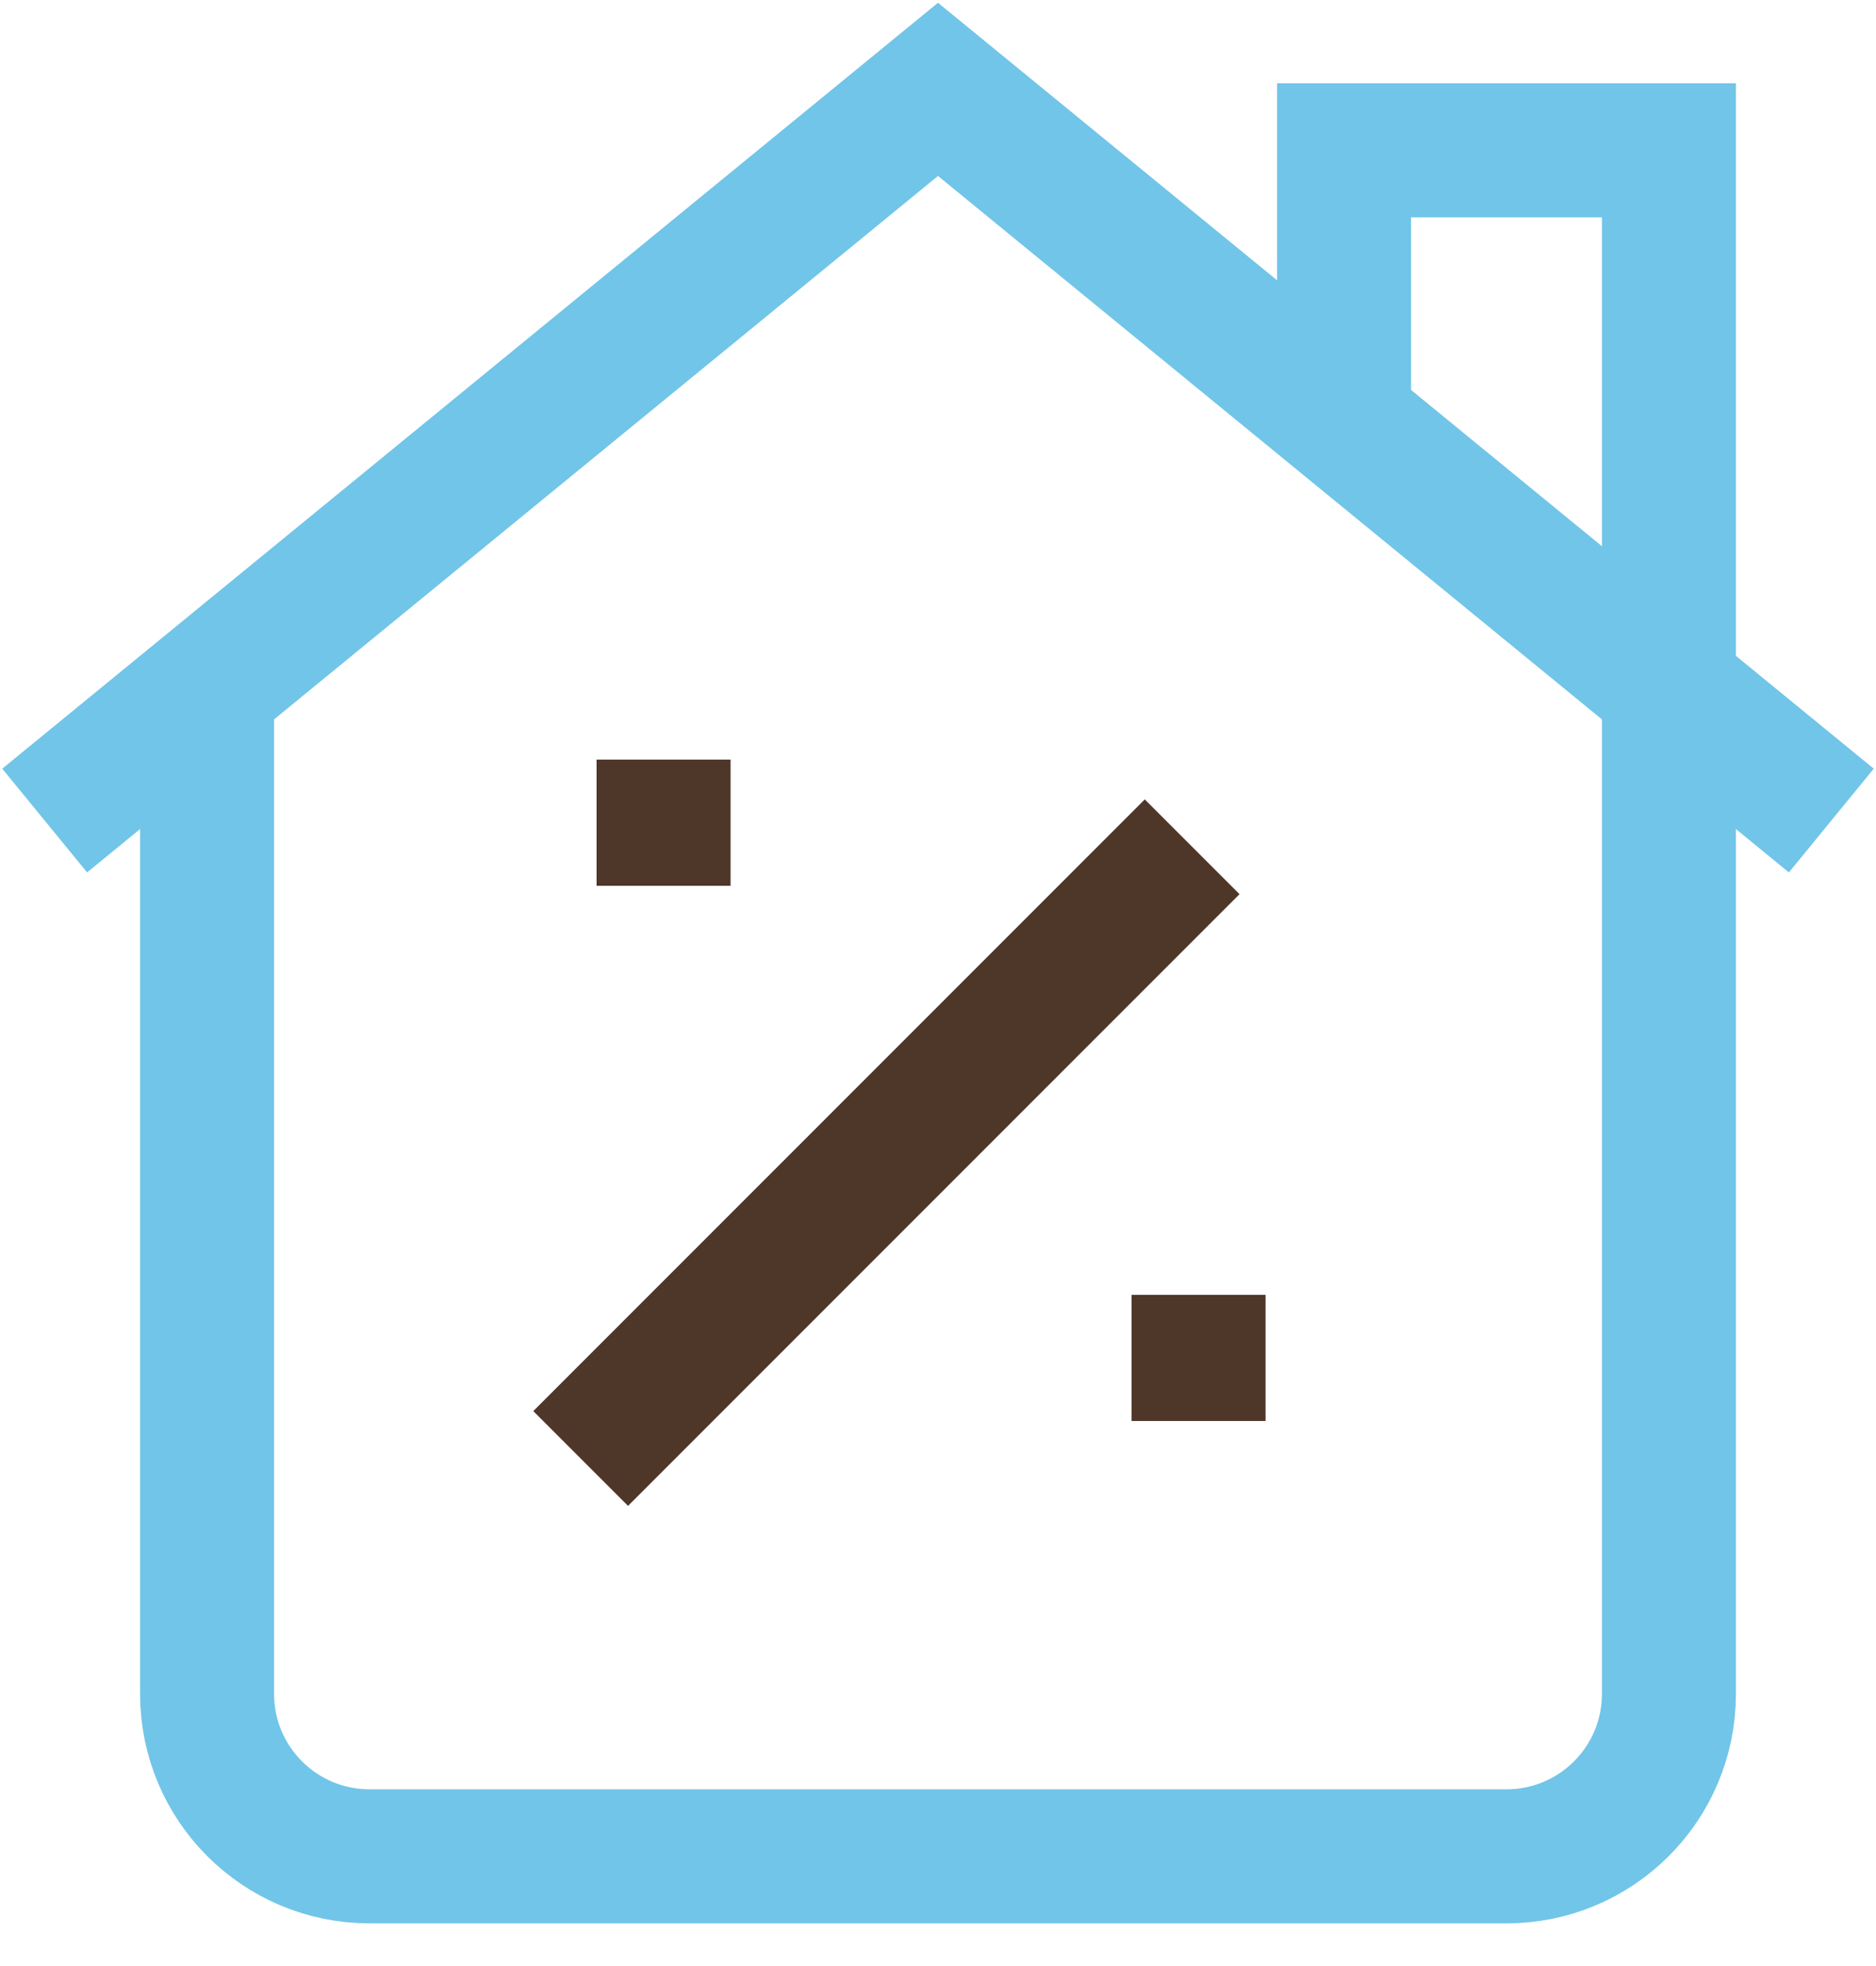 <?xml version="1.0" encoding="UTF-8"?>
<svg width="42px" height="44px" viewBox="0 0 42 44" version="1.1" xmlns="http://www.w3.org/2000/svg" xmlns:xlink="http://www.w3.org/1999/xlink">
    <!-- Generator: Sketch 53 (72520) - https://sketchapp.com -->
    <title>hypotheken-1</title>
    <desc>Created with Sketch.</desc>
    <g id="Homepage-2e-correctie" stroke="none" stroke-width="1" fill="none" fill-rule="evenodd">
        <g id="hypotheken-1" transform="translate(1, 2)" stroke-width="3">
            <g id="keuring-copy" stroke="#71C5E8">
                <polyline id="Path" points="0 16.364 20 -1.65201186e-13 40 16.364"></polyline>
                <path d="M3.636,13.636 L3.636,35.909 C3.636,37.918 5.264,39.545 7.273,39.545 L32.727,39.545 C34.736,39.545 36.364,37.918 36.364,35.909 L36.364,1.364 L29.091,1.364 L29.091,7.273" id="Path"></path>
            </g>
            <g id="Group-28" transform="translate(12, 15)" stroke="#4E3629">
                <path d="M13.69,1.951 L0,15.641" id="Path"></path>
                <path d="M13.834,14.802 L13.834,11.979" id="Path"></path>
                <path d="M1.856,2.824 L1.856,0" id="Path"></path>
            </g>
        </g>
    </g>
</svg>